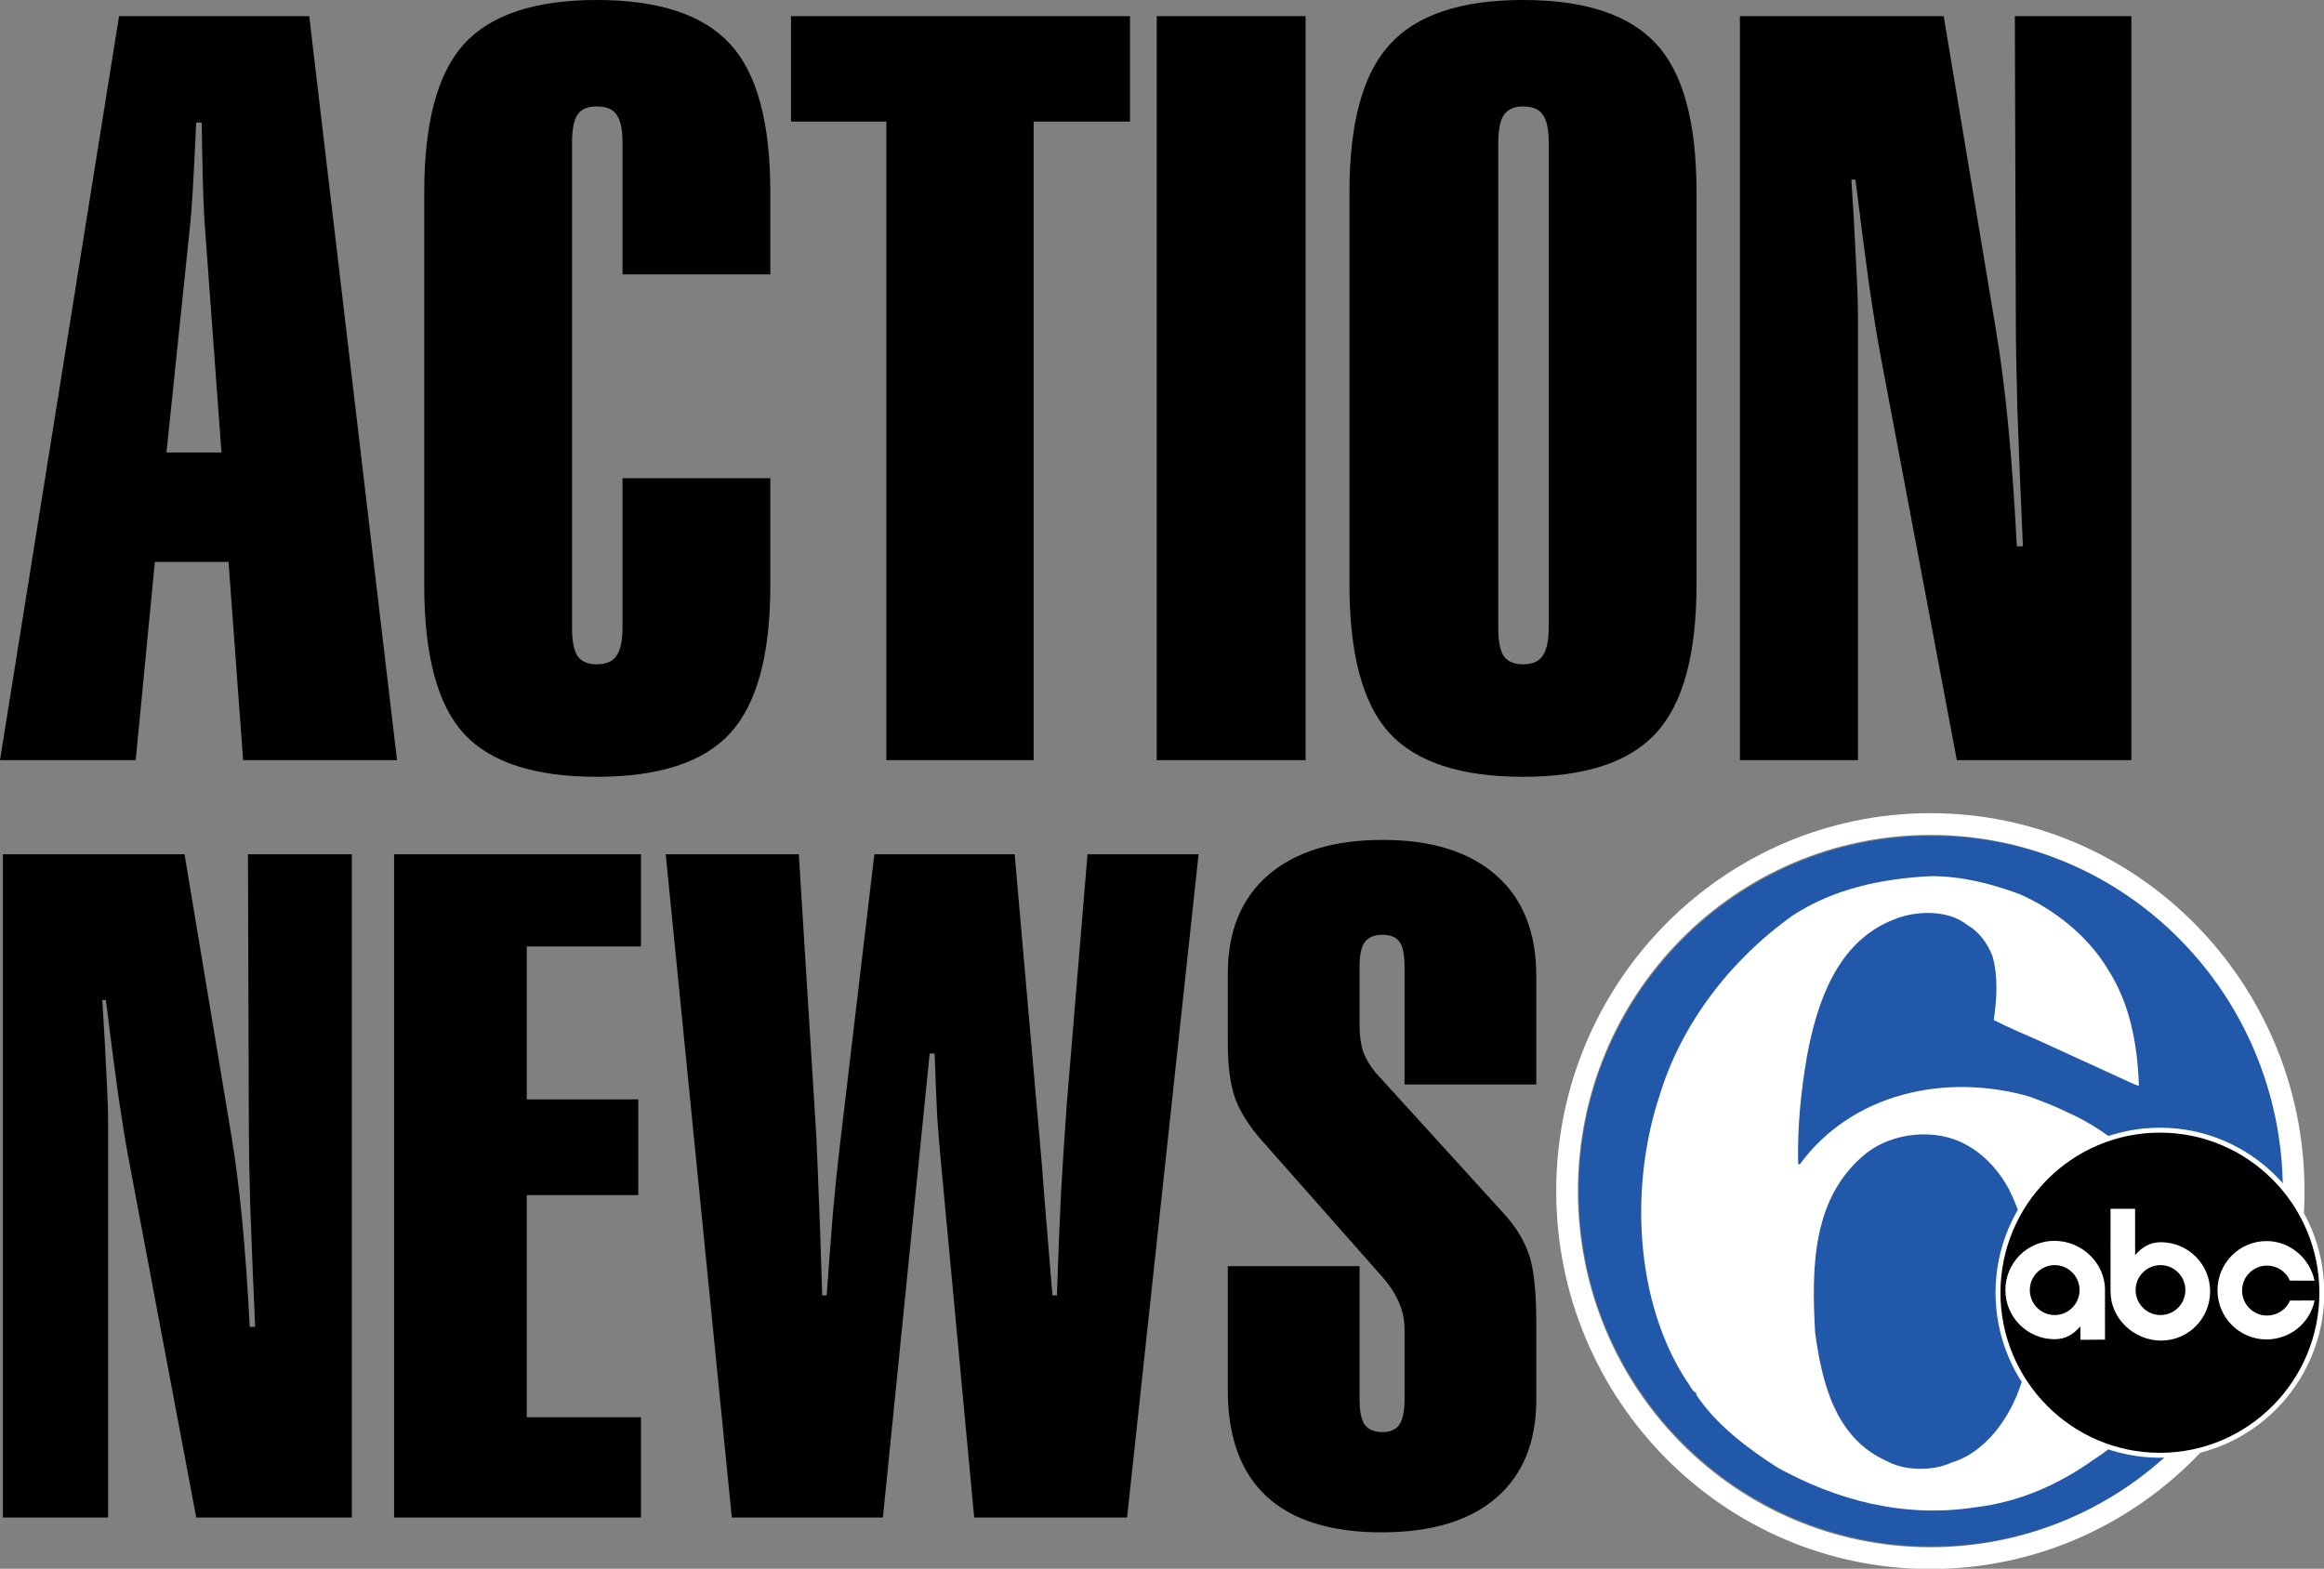 <?xml version="1.0" encoding="UTF-8" standalone="no"?>
<!-- Created with Inkscape (http://www.inkscape.org/) -->

<svg
   xmlns:dc="http://purl.org/dc/elements/1.1/"
   xmlns:cc="http://creativecommons.org/ns#"
   xmlns:rdf="http://www.w3.org/1999/02/22-rdf-syntax-ns#"
   xmlns:svg="http://www.w3.org/2000/svg"
   xmlns="http://www.w3.org/2000/svg"
   xmlns:sodipodi="http://sodipodi.sourceforge.net/DTD/sodipodi-0.dtd"
   xmlns:inkscape="http://www.inkscape.org/namespaces/inkscape"
   width="886.451"
   height="598.439"
   viewBox="0 0 886.451 598.439"
   version="1.1"
   id="svg87"
   inkscape:version="0.92.4 (5da689c313, 2019-01-14)"
   sodipodi:docname="WPVI Channel 6 Action News 2010.svg">
  <rect x="0" y="0" width="886.451" height="598.439" fill="#808080" stroke="none"/>
  <defs
     id="defs81">
    <clipPath
       id="clipPath16">
      <path
         d="M 0,432 H 432 V 0 H 0 Z"
         inkscape:connector-curvature="0"
         id="path18-9" />
    </clipPath>
    <clipPath
       id="clipPath16-6">
      <path
         id="path18-0"
         inkscape:connector-curvature="0"
         d="M 0,432 H 432 V 0 H 0 Z" />
    </clipPath>
  </defs>
  <sodipodi:namedview
     id="base"
     pagecolor="#ffffff"
     bordercolor="#666666"
     borderopacity="1.0"
     inkscape:pageopacity="0"
     inkscape:pageshadow="2"
     inkscape:zoom="0.49497475"
     inkscape:cx="743.98984"
     inkscape:cy="163.99954"
     inkscape:document-units="px"
     inkscape:current-layer="layer1"
     showgrid="false"
     inkscape:window-width="1600"
     inkscape:window-height="837"
     inkscape:window-x="-8"
     inkscape:window-y="-8"
     inkscape:window-maximized="1"
     units="px"
     fit-margin-top="0"
     fit-margin-left="0"
     fit-margin-right="0"
     fit-margin-bottom="0" />
  <g
     inkscape:label="Layer 1"
     inkscape:groupmode="layer"
     id="layer1"
     transform="translate(-126.237,-594.514)">
    <path
       style="font-style:normal;font-variant:normal;font-weight:normal;font-stretch:normal;font-size:150.104px;line-height:128.04px;font-family:'Swiss911 XCm BT';-inkscape-font-specification:'Swiss911 XCm BT';letter-spacing:0px;word-spacing:0px;fill:#000000;fill-opacity:1;stroke:none;stroke-width:9.852"
       d="m 171.648,600.672 -45.411,283.822 h 51.759 l 7.312,-75.623 h 28.095 l 5.579,75.623 h 58.691 L 244.189,600.672 Z m 29.438,40.601 h 2.118 c 0,3.079 0.067,7.38 0.195,12.896 0.256,12.7 0.574,21.487 0.959,26.361 l 6.353,86.586 h -20.977 l 9.045,-86.971 c 0.257,-2.053 0.579,-6.287 0.964,-12.701 0.385,-6.542 0.83,-15.268 1.343,-26.172 z"
       id="path383"
       inkscape:connector-curvature="0" />
    <path
       style="font-style:normal;font-variant:normal;font-weight:normal;font-stretch:normal;font-size:150.104px;line-height:128.04px;font-family:'Swiss911 XCm BT';-inkscape-font-specification:'Swiss911 XCm BT';letter-spacing:0px;word-spacing:0px;fill:#000000;fill-opacity:1;stroke:none;stroke-width:9.852"
       d="m 353.87,594.514 c -23.475,0 -40.343,5.581 -50.605,16.742 -10.134,11.16 -15.204,30.02 -15.204,56.574 v 150.087 c 0,26.682 5.069,45.541 15.204,56.574 10.134,10.904 27.001,16.352 50.605,16.352 23.732,0 40.666,-5.515 50.8,-16.547 10.262,-11.16 15.393,-29.953 15.393,-56.379 v -40.986 h -56.379 v 57.148 c 0,4.875 -0.773,8.403 -2.313,10.584 -1.411,2.181 -3.91,3.271 -7.502,3.271 -3.335,0 -5.773,-1.024 -7.312,-3.077 -1.411,-2.181 -2.118,-5.775 -2.118,-10.778 V 648.78 c 0,-5.003 0.707,-8.531 2.118,-10.584 1.411,-2.052 3.848,-3.082 7.312,-3.082 3.592,0 6.091,1.029 7.502,3.082 1.539,2.053 2.313,5.581 2.313,10.584 v 50.415 h 56.379 v -31.366 c 0,-26.682 -5.131,-45.542 -15.393,-56.574 -10.262,-11.16 -27.196,-16.742 -50.8,-16.742 z"
       id="path385"
       inkscape:connector-curvature="0" />
    <path
       style="font-style:normal;font-variant:normal;font-weight:normal;font-stretch:normal;font-size:150.104px;line-height:128.04px;font-family:'Swiss911 XCm BT';-inkscape-font-specification:'Swiss911 XCm BT';letter-spacing:0px;word-spacing:0px;fill:#000000;fill-opacity:1;stroke:none;stroke-width:9.852"
       d="m 427.95,600.672 v 40.216 h 36.371 v 243.606 h 56.184 V 640.888 h 36.755 v -40.216 z"
       id="path387"
       inkscape:connector-curvature="0" />
    <path
       style="font-style:normal;font-variant:normal;font-weight:normal;font-stretch:normal;font-size:150.104px;line-height:128.04px;font-family:'Swiss911 XCm BT';-inkscape-font-specification:'Swiss911 XCm BT';letter-spacing:0px;word-spacing:0px;fill:#000000;fill-opacity:1;stroke:none;stroke-width:9.852"
       d="m 567.458,600.672 v 283.822 h 56.763 V 600.672 Z"
       id="path389"
       inkscape:connector-curvature="0" />
    <path
       style="font-style:normal;font-variant:normal;font-weight:normal;font-stretch:normal;font-size:150.104px;line-height:128.04px;font-family:'Swiss911 XCm BT';-inkscape-font-specification:'Swiss911 XCm BT';letter-spacing:0px;word-spacing:0px;fill:#000000;fill-opacity:1;stroke:none;stroke-width:9.852"
       d="m 707.157,594.514 c -23.604,0 -40.537,5.648 -50.8,16.937 -10.262,11.16 -15.393,29.953 -15.393,56.379 v 149.703 c 0,26.554 5.064,45.413 15.198,56.574 10.262,11.16 27.263,16.737 50.995,16.737 23.732,0 40.661,-5.576 50.795,-16.737 10.262,-11.16 15.393,-30.02 15.393,-56.574 V 667.829 c 0,-26.682 -5.131,-45.542 -15.393,-56.574 -10.262,-11.16 -27.191,-16.742 -50.795,-16.742 z m 0,40.601 c 3.592,0 6.091,1.029 7.502,3.082 1.539,2.053 2.307,5.581 2.307,10.584 v 185.299 c 0,4.875 -0.768,8.403 -2.307,10.584 -1.411,2.181 -3.91,3.271 -7.502,3.271 -3.335,0 -5.773,-1.024 -7.312,-3.077 -1.411,-2.181 -2.118,-5.775 -2.118,-10.778 V 648.78 c 0,-4.746 0.707,-8.213 2.118,-10.394 1.539,-2.181 3.977,-3.271 7.312,-3.271 z"
       id="path391"
       inkscape:connector-curvature="0" />
    <path
       style="font-style:normal;font-variant:normal;font-weight:normal;font-stretch:normal;font-size:150.104px;line-height:128.04px;font-family:'Swiss911 XCm BT';-inkscape-font-specification:'Swiss911 XCm BT';letter-spacing:0px;word-spacing:0px;fill:#000000;fill-opacity:1;stroke:none;stroke-width:9.852"
       d="M 789.897,600.672 V 884.494 H 834.923 V 715.742 c 0,-5.644 -0.256,-12.895 -0.769,-21.746 -0.385,-8.851 -0.963,-19.174 -1.733,-30.976 h 1.538 c 1.796,14.496 3.527,27.835 5.194,40.022 1.796,12.187 3.271,21.296 4.425,27.325 l 29.059,154.128 h 66.578 V 600.672 h -44.452 l 0.385,117.572 c 0,6.542 0.195,17.316 0.579,32.325 0.513,14.881 1.22,32.326 2.118,52.338 h -2.313 c -0.898,-17.19 -1.984,-32.454 -3.266,-45.795 -1.283,-13.341 -2.824,-25.4 -4.62,-36.176 L 867.632,600.672 Z"
       id="path393"
       inkscape:connector-curvature="0" />
    <path
       inkscape:connector-curvature="0"
       id="path395"
       style="font-style:normal;font-variant:normal;font-weight:normal;font-stretch:normal;font-size:150.104px;line-height:128.04px;font-family:'Swiss911 XCm BT';-inkscape-font-specification:'Swiss911 XCm BT';letter-spacing:0px;word-spacing:0px;fill:#000000;fill-opacity:1;stroke:none;stroke-width:8.782"
       d="M 127.335,1173.402 V 920.405 h 69.295 l 17.838,107.202 q 2.401,14.408 4.117,32.246 1.715,17.838 2.916,40.823 h 2.058 q -1.201,-26.758 -1.887,-46.654 -0.515,-20.068 -0.515,-28.816 l -0.343,-104.801 h 39.622 v 252.997 h -59.347 l -25.9,-137.39 q -1.544,-8.062 -3.945,-24.356 -2.23,-16.295 -4.631,-35.677 h -1.372 q 1.029,15.78 1.544,27.615 0.686,11.835 0.686,19.382 v 150.426 z" />
    <path
       inkscape:connector-curvature="0"
       id="path397"
       style="font-style:normal;font-variant:normal;font-weight:normal;font-stretch:normal;font-size:150.104px;line-height:128.04px;font-family:'Swiss911 XCm BT';-inkscape-font-specification:'Swiss911 XCm BT';letter-spacing:0px;word-spacing:0px;fill:#000000;fill-opacity:1;stroke:none;stroke-width:8.782"
       d="M 276.56,1173.402 V 920.405 h 94.166 v 35.162 h -43.567 v 58.318 h 42.538 v 36.535 h -42.538 v 84.733 h 43.567 v 38.25 z" />
    <path
       inkscape:connector-curvature="0"
       id="path399"
       style="font-style:normal;font-variant:normal;font-weight:normal;font-stretch:normal;font-size:150.104px;line-height:128.04px;font-family:'Swiss911 XCm BT';-inkscape-font-specification:'Swiss911 XCm BT';letter-spacing:0px;word-spacing:0px;fill:#000000;fill-opacity:1;stroke:none;stroke-width:8.782"
       d="M 405.375,1173.402 380.161,920.405 h 50.771 l 6.003,96.568 q 0.858,12.693 1.372,27.958 0.686,15.094 1.544,43.739 h 1.715 q 1.201,-16.981 2.401,-31.732 1.372,-14.923 2.573,-25.042 l 13.207,-111.49 h 53.515 l 10.463,119.38 q 0.171,2.916 1.544,19.725 1.372,16.638 2.401,29.159 h 1.715 q 0.686,-20.926 1.544,-38.764 1.029,-17.838 2.23,-34.476 l 7.89,-95.024 h 42.366 L 556.144,1173.402 h -58.318 l -12.693,-135.675 q -0.686,-7.204 -1.372,-16.638 -0.515,-9.605 -1.029,-24.699 h -1.887 l -17.838,177.012 z" />
    <path
       inkscape:connector-curvature="0"
       id="path401"
       style="font-style:normal;font-variant:normal;font-weight:normal;font-stretch:normal;font-size:150.104px;line-height:128.04px;font-family:'Swiss911 XCm BT';-inkscape-font-specification:'Swiss911 XCm BT';letter-spacing:0px;word-spacing:0px;fill:#000000;fill-opacity:1;stroke:none;stroke-width:8.782"
       d="m 594.565,965.859 q 0,-24.185 15.437,-37.564 15.609,-13.379 43.567,-13.379 28.13,0 43.395,13.55 15.266,13.379 15.266,38.421 v 41.337 H 661.974 V 963.286 q 0,-6.861 -1.887,-9.434 -1.887,-2.744 -6.518,-2.744 -4.803,0 -6.861,2.916 -1.887,2.744 -1.887,9.262 v 22.47 q 0,5.66 1.372,9.948 1.544,4.117 4.803,8.062 l 48.541,53.344 q 6.861,7.376 9.777,15.609 2.916,8.233 2.916,26.243 v 29.502 q 0,24.356 -15.437,37.564 -15.266,13.036 -43.567,13.036 -28.988,0 -43.91,-13.722 -14.751,-13.722 -14.751,-40.48 v -47.34 h 50.256 v 50.942 q 0,6.518 1.887,9.434 2.058,2.916 6.861,2.916 4.46,0 6.346,-2.744 2.058,-2.916 2.058,-9.605 v -26.758 q 0,-5.489 -2.058,-10.12 -1.887,-4.803 -6.689,-10.291 l -45.625,-51.629 q -7.032,-7.89 -10.12,-15.78 -2.916,-8.062 -2.916,-21.441 v -3.773 z" />
    <g
       transform="matrix(0.417,0,0,0.417,617.42,849.709)"
       id="layer1-2"
       inkscape:label="Layer 1">
      <path
         inkscape:connector-curvature="0"
         id="path2996"
         d="m 911.919,477.652 c 0,179.525 -144.566,325.059 -322.899,325.059 -178.332,0 -322.899,-145.534 -322.899,-325.059 0,-179.525 144.566,-325.058 322.899,-325.058 178.333,0 322.899,145.534 322.899,325.058 z"
         style="fill:#2258aa;fill-opacity:1;fill-rule:nonzero;stroke:#1a1a1a;stroke-width:0;stroke-miterlimit:4;stroke-dasharray:none" />
      <g
         transform="matrix(2.191,0,0,-2.191,315.001,820.026)"
         id="g10">
        <g
           transform="scale(0.1)"
           id="g12">
          <path
             inkscape:connector-curvature="0"
             id="path14"
             style="fill:#ffffff;fill-opacity:1;fill-rule:nonzero;stroke:none"
             d="m 1617.524,2802.691 c 143.221,-62.277 286.443,-175.313 369.292,-314.873 91.142,-141.858 123.095,-310.25 129.019,-485.559 l -15.392,4.613 -395.329,181.084 c -65.096,28.83 -131.385,56.501 -195.302,88.799 13.025,88.808 18.939,183.389 -5.917,268.733 -20.118,49.594 -53.261,99.196 -104.162,128.026 -79.297,64.584 -213.047,61.127 -304.188,24.218 C 854.083,2605.466 771.23,2347.109 729.804,2124.511 704.946,1980.349 689.56,1830.401 693.108,1677.01 c 1.186,-2.306 3.552,-3.454 7.103,-2.306 217.792,296.416 607.199,382.918 958.746,282.574 52.072,-19.603 105.334,-39.216 156.227,-64.591 192.94,-85.343 365.751,-241.052 442.685,-433.658 67.466,-149.939 76.934,-342.553 29.587,-504.02 C 2236.564,752.017 2117.013,560.557 1924.085,439.455 1776.129,334.499 1613.974,264.145 1431.697,242.233 1129.868,196.099 850.532,274.523 609.073,407.162 482.428,487.896 352.224,585.93 268.189,711.652 c 0,2.306 -1.183,4.613 1.182,6.918 -21.302,10.38 -27.223,33.447 -41.426,50.748 C 11.34,1100.333 -11.149,1584.735 115.5,1964.199 c 88.77,290.647 287.623,558.224 553.937,748.523 169.261,110.731 366.925,154.55 578.792,164.938 131.386,0 253.302,-32.297 369.295,-74.969 z m -223.709,-1046.1 c -125.459,70.358 -307.741,51.911 -419,-38.058 -223.709,-182.232 -226.073,-474.034 -210.688,-747.374 28.41,-206.454 82.857,-439.433 298.275,-535.161 73.386,-41.527 191.75,-43.833 271.05,-6.919 146.772,43.825 247.379,194.917 289.992,327.553 98.234,253.736 66.277,576.676 -49.716,813.123 -39.056,73.81 -101.789,145.314 -179.914,186.835" />
        </g>
      </g>
      <g
         inkscape:label="Layer 1"
         id="layer1-8"
         transform="matrix(2.1,0,0,2.1,-1372.825,-1973.188)">
        <g
           id="g10-8"
           transform="matrix(1.25,0,0,-1.25,41.567,1101.669)">
          <g
             id="g12-2">
            <g
               id="g14"
               clip-path="url(#clipPath16-6)" />
          </g>
        </g>
      </g>
      <path
         style="color:#000000;font-style:normal;font-variant:normal;font-weight:normal;font-stretch:normal;font-size:medium;line-height:normal;font-family:sans-serif;font-variant-ligatures:normal;font-variant-position:normal;font-variant-caps:normal;font-variant-numeric:normal;font-variant-alternates:normal;font-feature-settings:normal;text-indent:0;text-align:start;text-decoration:none;text-decoration-line:none;text-decoration-style:solid;text-decoration-color:#000000;letter-spacing:normal;word-spacing:normal;text-transform:none;writing-mode:lr-tb;direction:ltr;text-orientation:mixed;dominant-baseline:auto;baseline-shift:baseline;text-anchor:start;white-space:normal;shape-padding:0;clip-rule:nonzero;display:inline;overflow:visible;visibility:visible;opacity:1;isolation:auto;mix-blend-mode:normal;color-interpolation:sRGB;color-interpolation-filters:linearRGB;solid-color:#000000;solid-opacity:1;vector-effect:none;fill:#ffffff;fill-opacity:1;fill-rule:nonzero;stroke:none;stroke-width:19.843;stroke-linecap:butt;stroke-linejoin:miter;stroke-miterlimit:4;stroke-dasharray:none;stroke-dashoffset:0;stroke-opacity:1;color-rendering:auto;image-rendering:auto;shape-rendering:auto;text-rendering:auto;enable-background:accumulate"
         d="m 587.825,131.914 c -188.931,0 -342.237,154.941 -342.237,345.726 0,190.785 153.305,345.724 342.237,345.724 188.932,0 342.237,-154.939 342.237,-345.724 0,-190.785 -153.305,-345.726 -342.237,-345.726 z m 0,19.879 c 178.155,0 322.43,145.734 322.43,325.847 0,180.113 -144.275,325.845 -322.43,325.845 -178.155,0 -322.43,-145.732 -322.43,-325.845 0,-180.113 144.275,-325.847 322.43,-325.847 z"
         id="path1300"
         inkscape:connector-curvature="0" />
      <path
         d="m 797.8,421.902 c -81.795,0 -148.108,66.576 -148.108,148.703 0,82.125 66.313,148.7 148.108,148.7 81.796,0 148.108,-66.575 148.108,-148.7 0,-82.126 -66.311,-148.703 -148.108,-148.703"
         inkscape:connector-curvature="0"
         id="path1304"
         style="fill:#000000;fill-opacity:1;fill-rule:nonzero;stroke:none" />
      <path
         d="m 678.793,568.196 c 0,-12.61 10.186,-22.838 22.748,-22.838 12.56,0 22.746,10.228 22.746,22.838 0,12.612 -10.185,22.837 -22.746,22.837 -12.562,0 -22.748,-10.225 -22.748,-22.837 m 46.262,33.181 v 12.31 l 22.513,-0.163 -0.024,-45.545 c 0,-24.85 -21.531,-44.838 -46.282,-44.838 -24.751,0 -44.817,20.144 -44.817,44.996 0,24.846 20.066,44.86 44.817,44.996 10.461,0.054 17.56,-4.668 23.793,-11.758"
         inkscape:connector-curvature="0"
         id="path1306"
         style="fill:#ffffff;fill-opacity:1;fill-rule:nonzero;stroke:none" />
      <path
         d="m 939.313,577.692 -22.533,0.109 c -3.454,8.198 -11.669,13.673 -21.092,13.673 -12.561,0 -22.744,-10.226 -22.744,-22.836 0,-12.616 10.183,-22.837 22.744,-22.837 9.423,0 17.538,5.537 20.992,13.731 l 22.537,0.08 c -4.238,-20.427 -22.337,-36.258 -43.941,-36.258 -24.749,0 -44.816,20.143 -44.816,44.995 0,24.85 20.067,44.991 44.816,44.991 21.66,0 39.859,-15.135 44.038,-35.644"
         inkscape:connector-curvature="0"
         id="path1308"
         style="fill:#ffffff;fill-opacity:1;fill-rule:nonzero;stroke:none" />
      <path
         d="m 775.588,568.196 c 0,-12.61 10.189,-22.838 22.749,-22.838 12.562,0 22.749,10.228 22.749,22.838 0,12.612 -10.187,22.837 -22.749,22.837 -12.56,0 -22.749,-10.225 -22.749,-22.837 m 68.137,1.201 c 0,-24.848 -20.064,-44.856 -44.812,-44.993 -10.461,-0.058 -17.56,4.672 -23.796,11.757 l -0.031,-42.313 h -22.479 l 0.025,75.71 c 0,24.85 21.529,44.836 46.28,44.836 24.747,0 44.811,-20.144 44.811,-44.996"
         inkscape:connector-curvature="0"
         id="path1310"
         style="fill:#ffffff;fill-opacity:1;fill-rule:nonzero;stroke:none" />
      <path
         d="m 651.946,570.605 c 0,-80.752 65.43,-146.45 145.855,-146.45 80.425,0 145.855,65.698 145.855,146.45 0,80.752 -65.429,146.446 -145.855,146.446 -80.425,0 -145.855,-65.695 -145.855,-146.446 m -4.506,0 c 0,83.236 67.451,150.952 150.361,150.952 82.909,0 150.36,-67.716 150.36,-150.952 0,-83.237 -67.451,-150.955 -150.36,-150.955 -82.91,0 -150.361,67.719 -150.361,150.955"
         inkscape:connector-curvature="0"
         id="path1312"
         style="fill:#ffffff;fill-opacity:1;fill-rule:nonzero;stroke:none" />
    </g>
  </g>
</svg>
